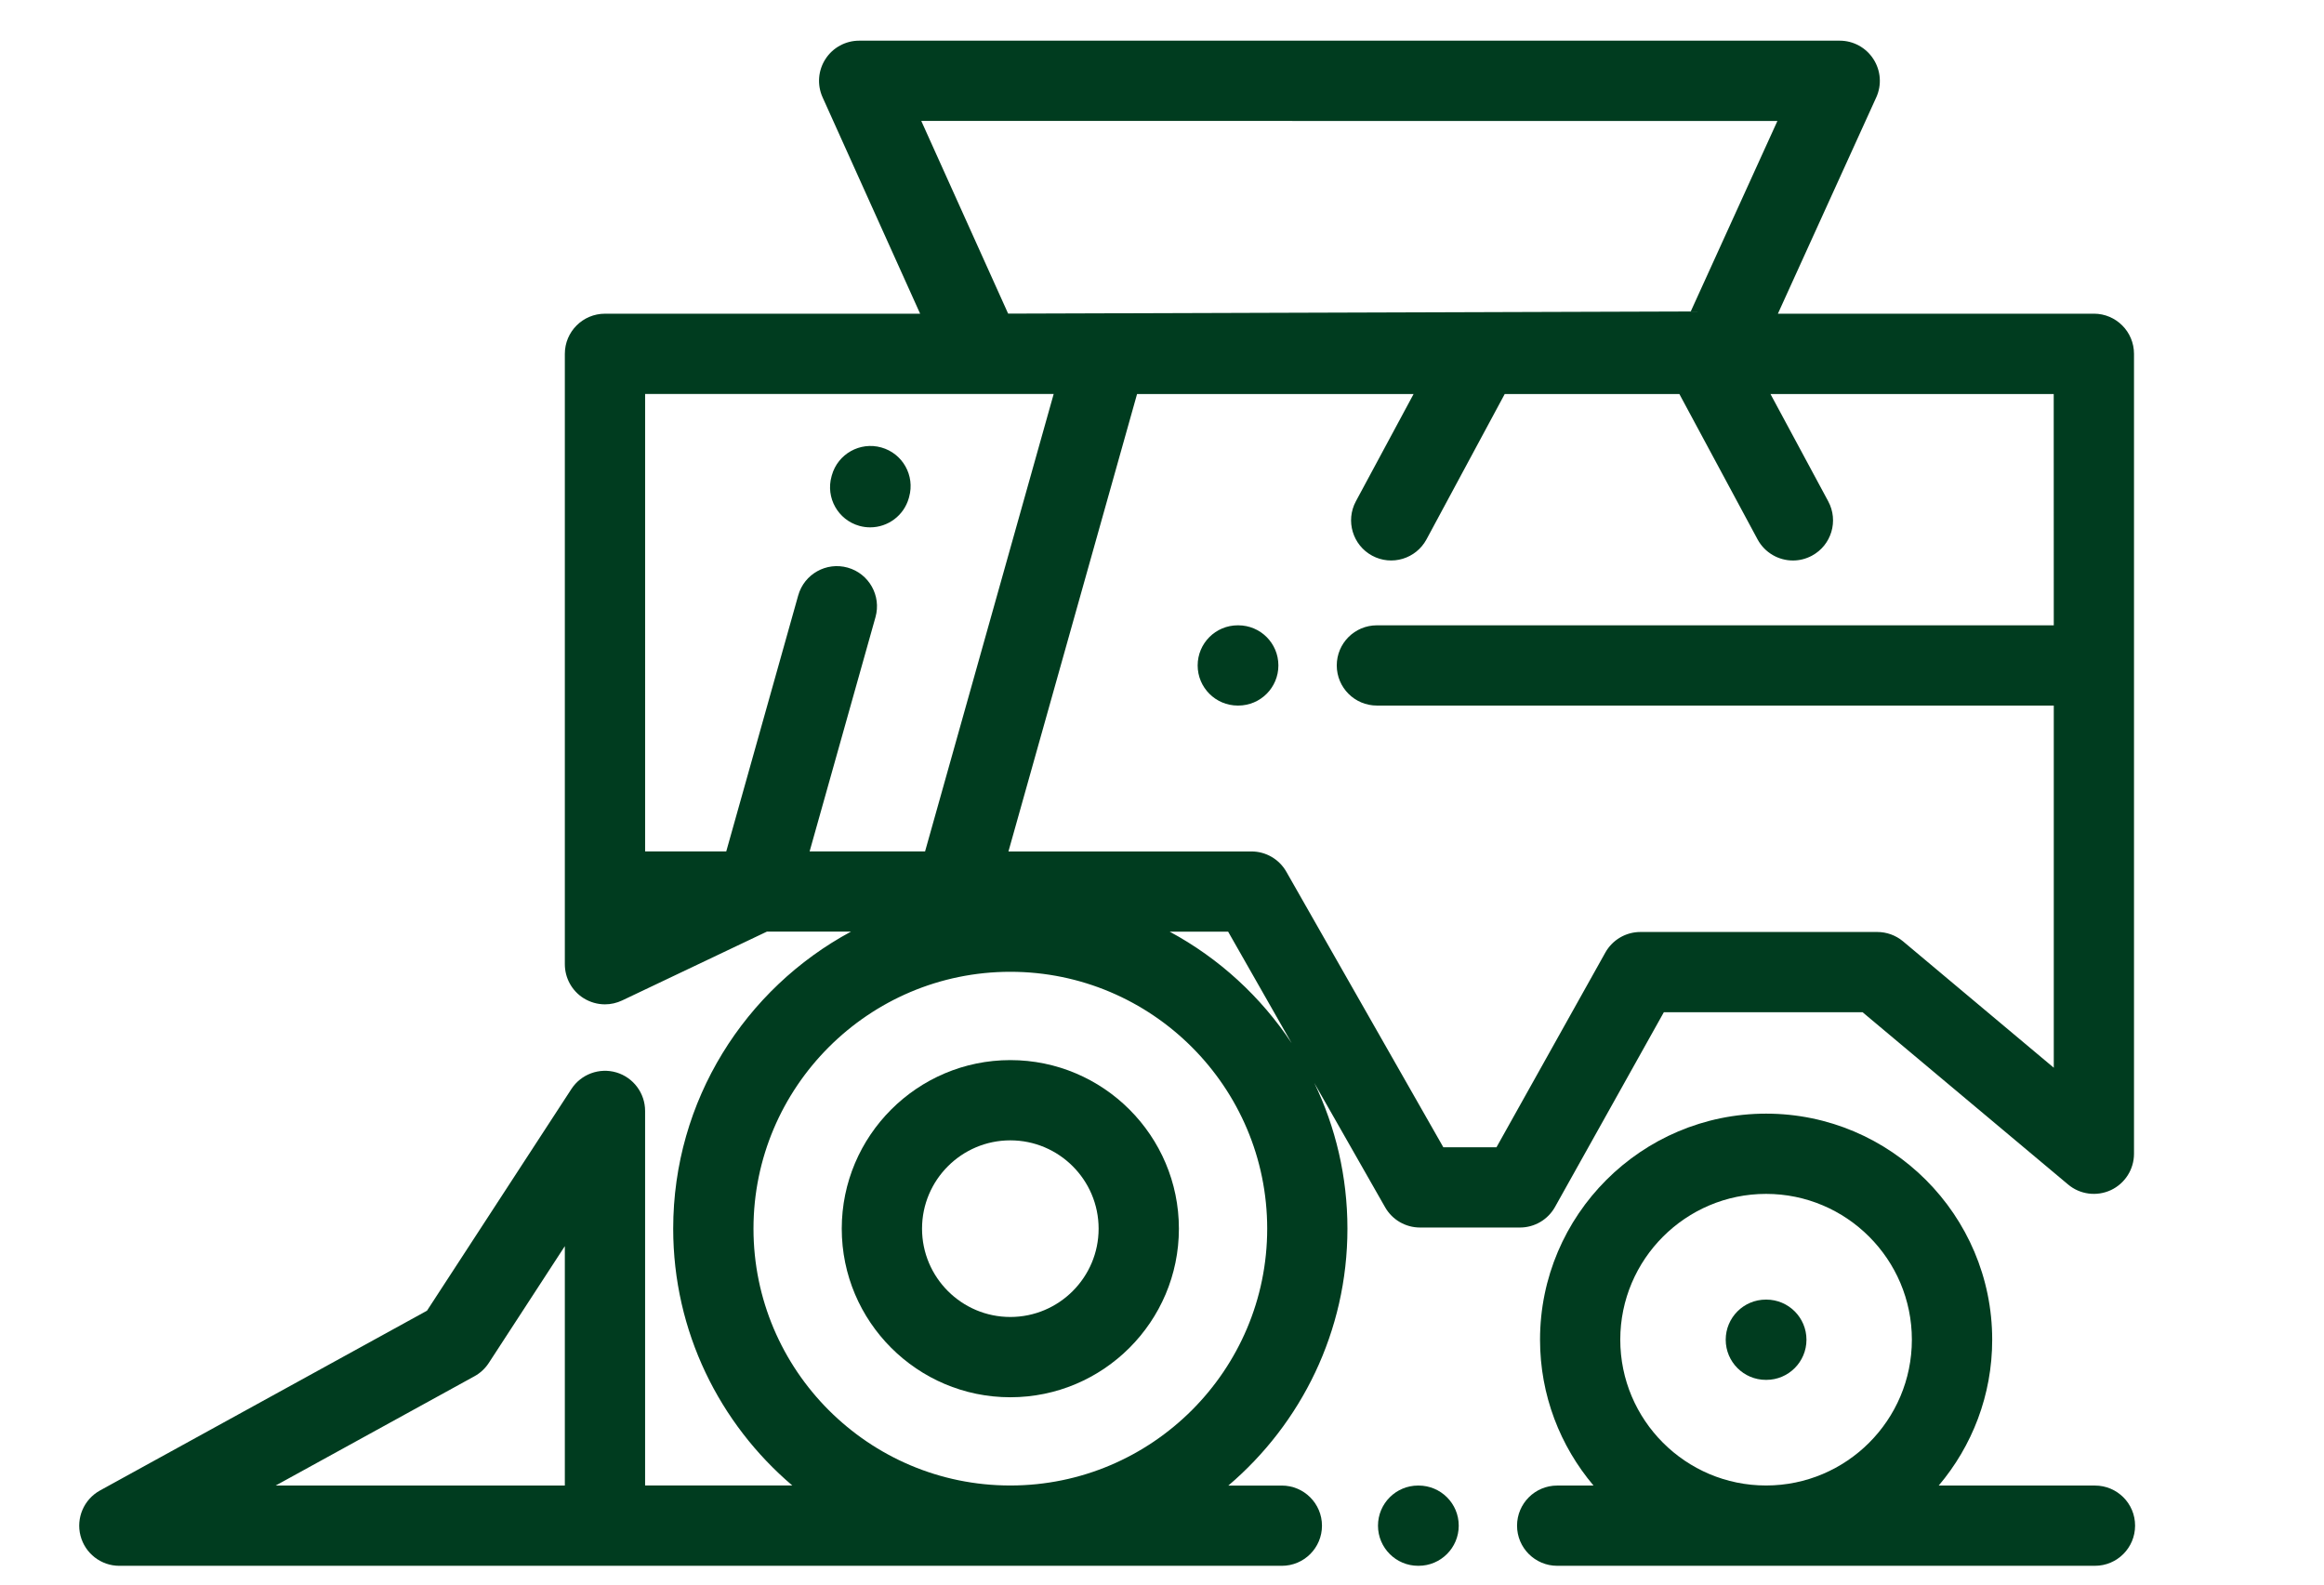 <?xml version="1.0" encoding="utf-8"?>
<!-- Generator: Adobe Illustrator 15.1.0, SVG Export Plug-In . SVG Version: 6.00 Build 0)  -->
<!DOCTYPE svg PUBLIC "-//W3C//DTD SVG 1.1//EN" "http://www.w3.org/Graphics/SVG/1.1/DTD/svg11.dtd">
<svg version="1.1" id="katman_1" xmlns="http://www.w3.org/2000/svg" xmlns:xlink="http://www.w3.org/1999/xlink" x="0px" y="0px"
	 width="110px" height="75px" viewBox="0 0 110 75" enable-background="new 0 0 110 75" xml:space="preserve">
<g>
	<g>
		<path fill="#003C1F" d="M99.16,70.313h-7.396c1.578-1.865,2.531-4.273,2.531-6.902c0-5.901-4.801-10.701-10.701-10.701
			c-5.898,0-10.701,4.8-10.701,10.701c0,2.629,0.955,5.037,2.532,6.902h-1.721c-1.048,0-1.899,0.851-1.899,1.899
			s0.853,1.899,1.899,1.899H99.16c1.049,0,1.898-0.852,1.898-1.899C101.061,71.162,100.209,70.313,99.16,70.313 M76.691,63.409
			c0-3.806,3.098-6.901,6.901-6.901c3.808,0,6.901,3.098,6.901,6.901c0,3.806-3.094,6.899-6.898,6.901H83.59
			C79.786,70.311,76.691,67.215,76.691,63.409z"/>
	</g>
	<g>
		<path fill="#003C1F" d="M67.146,70.313h-0.025c-1.048,0-1.898,0.851-1.898,1.899s0.852,1.899,1.898,1.899h0.025
			c1.049,0,1.899-0.852,1.899-1.899C69.047,71.162,68.195,70.313,67.146,70.313"/>
	</g>
</g>
<g>
	<g>
		<path fill="#003C1F" d="M58.611,29.597h-0.024c-1.05,0-1.899,0.85-1.899,1.899c0,1.049,0.851,1.899,1.899,1.899h0.024
			c1.049,0,1.898-0.85,1.898-1.899C60.51,30.447,59.66,29.597,58.611,29.597"/>
	</g>
	<g>
		<path fill="#003C1F" d="M63.777,58.154c0-2.471-0.563-4.811-1.569-6.897l3.353,5.884c0.338,0.594,0.969,0.959,1.65,0.959h4.732
			c0.688,0,1.322-0.371,1.658-0.972l5.153-9.219h9.405l9.729,8.155c0.564,0.475,1.354,0.576,2.023,0.266
			c0.669-0.313,1.096-0.984,1.096-1.723v-37.86c0-1.049-0.851-1.9-1.898-1.9H84.152l4.654-10.236
			c0.27-0.588,0.217-1.271-0.133-1.814c-0.349-0.543-0.949-0.872-1.596-0.872h-46.41c-0.645,0-1.247,0.328-1.596,0.869
			c-0.35,0.542-0.402,1.224-0.136,1.812l4.617,10.242H28.635c-1.049,0-1.9,0.851-1.9,1.899v28.889c0,0.653,0.334,1.261,0.885,1.608
			c0.309,0.193,0.661,0.293,1.015,0.293c0.278,0,0.556-0.063,0.816-0.186l6.847-3.256h3.98c-5.004,2.695-8.414,7.984-8.414,14.057
			c0,4.867,2.192,9.229,5.638,12.158h-6.968V52.582c0-0.84-0.554-1.582-1.358-1.822c-0.807-0.238-1.674,0.082-2.132,0.786
			L20.21,62.037L4.734,70.546c-0.759,0.419-1.14,1.298-0.925,2.138c0.216,0.84,0.973,1.428,1.84,1.428h55.023
			c1.051,0,1.9-0.851,1.9-1.898c0-1.05-0.852-1.9-1.9-1.9h-2.531C61.585,67.382,63.777,63.021,63.777,58.154 M13.047,70.313
			l9.411-5.174c0.274-0.149,0.506-0.367,0.677-0.628l3.6-5.53v11.332H13.047z M97.21,29.597H65.171c-1.051,0-1.899,0.85-1.899,1.899
			c0,1.049,0.85,1.899,1.899,1.899H97.21v17.142l-7.137-5.984c-0.343-0.285-0.774-0.441-1.22-0.441H77.643
			c-0.688,0-1.322,0.373-1.658,0.972l-5.154,9.219h-2.514l-7.432-13.043c-0.338-0.594-0.97-0.96-1.65-0.96H47.732l6.088-21.651
			h13.089l-2.733,5.079c-0.496,0.923-0.15,2.076,0.772,2.573c0.923,0.497,2.073,0.151,2.571-0.772l3.703-6.88h8.266l3.701,6.88
			c0.345,0.637,0.998,1,1.676,1c0.303,0,0.611-0.074,0.898-0.228c0.924-0.497,1.269-1.65,0.771-2.573l-2.734-5.079h13.407
			L97.21,29.597L97.21,29.597z M61.137,49.375c-1.455-2.199-3.439-4.021-5.772-5.277h2.766L61.137,49.375z M84.129,5.725
			l-4.102,9.016l-32.31,0.103l-4.111-9.12L84.129,5.725L84.129,5.725z M30.535,18.647h15.958c0.002,0,0.004,0,0.006,0h3.374
			l-6.087,21.65h-5.465l3.118-11.088c0.283-1.01-0.306-2.059-1.316-2.343c-1.01-0.283-2.058,0.305-2.342,1.315l-3.406,12.117h-3.84
			V18.647L30.535,18.647z M35.664,58.154c0-6.703,5.454-12.158,12.157-12.158c6.704,0,12.158,5.455,12.158,12.158
			s-5.454,12.156-12.158,12.156C41.118,70.313,35.664,64.857,35.664,58.154z"/>
	</g>
</g>
<g>
	<g>
		<path fill="#003C1F" d="M47.821,50.176c-4.399,0-7.979,3.58-7.979,7.979c0,4.4,3.58,7.979,7.979,7.979
			c4.399,0,7.979-3.579,7.979-7.979C55.8,53.756,52.22,50.176,47.821,50.176 M47.821,62.334c-2.305,0-4.179-1.875-4.179-4.18
			s1.874-4.18,4.179-4.18c2.304,0,4.179,1.875,4.179,4.18S50.125,62.334,47.821,62.334z"/>
	</g>
	<g>
		<path fill="#003C1F" d="M40.675,24.89c0.171,0.048,0.344,0.07,0.513,0.07c0.83,0,1.593-0.549,1.829-1.388l0.014-0.052
			c0.283-1.01-0.306-2.059-1.316-2.341c-1.01-0.283-2.059,0.307-2.342,1.317l-0.014,0.051C39.075,23.559,39.665,24.607,40.675,24.89
			"/>
	</g>
	<g>
		<path fill="#003C1F" d="M83.605,65.311c1.049,0,1.899-0.852,1.899-1.9s-0.851-1.899-1.899-1.899h-0.023
			c-1.05,0-1.9,0.851-1.9,1.899c0,1.05,0.852,1.9,1.9,1.9H83.605"/>
	</g>
</g>
</svg>
